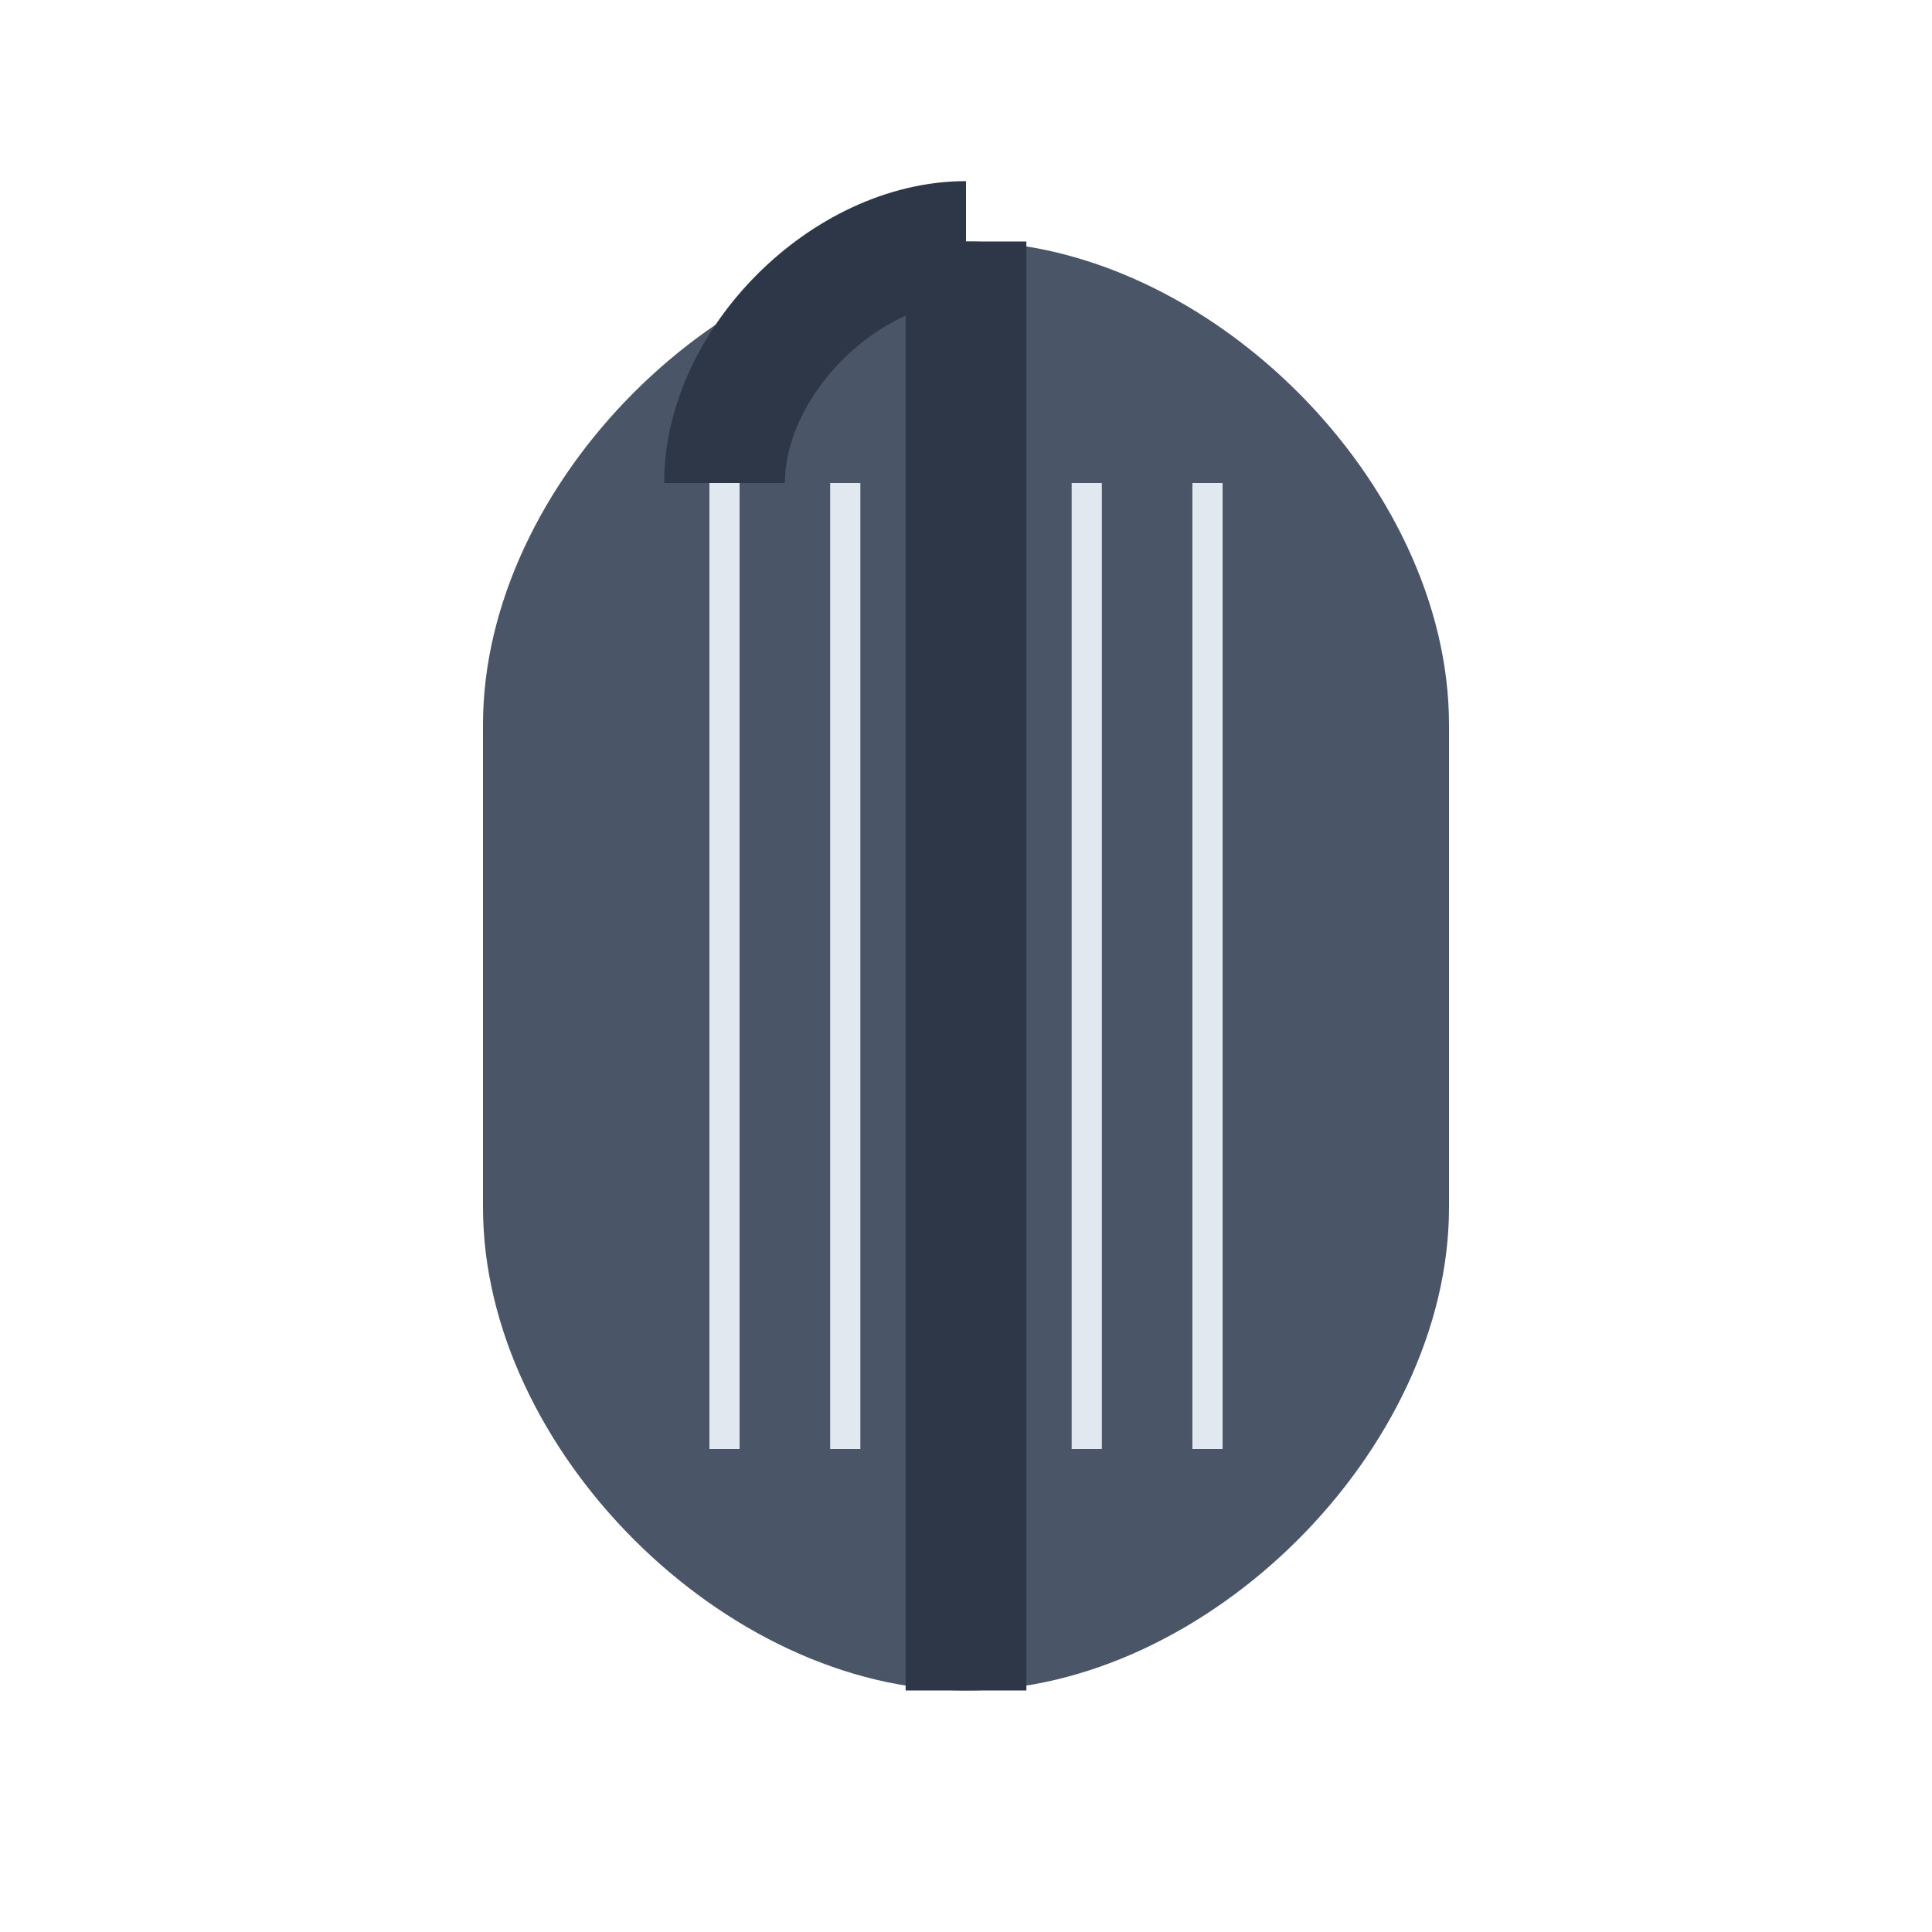 <?xml version="1.0" encoding="UTF-8"?>
<svg width="32" height="32" viewBox="0 0 32 32" fill="none" xmlns="http://www.w3.org/2000/svg">
  <!-- Violin body -->
  <path d="M16 4C12 4 8 8 8 12V20C8 24 12 28 16 28C20 28 24 24 24 20V12C24 8 20 4 16 4Z" fill="#4A5568"/>
  <!-- Violin neck -->
  <path d="M16 4V28" stroke="#2D3748" stroke-width="2"/>
  <!-- Violin strings -->
  <path d="M12 8V24" stroke="#E2E8F0" stroke-width="0.5"/>
  <path d="M14 8V24" stroke="#E2E8F0" stroke-width="0.5"/>
  <path d="M18 8V24" stroke="#E2E8F0" stroke-width="0.5"/>
  <path d="M20 8V24" stroke="#E2E8F0" stroke-width="0.5"/>
  <!-- Violin scroll -->
  <path d="M16 4C14 4 12 6 12 8" stroke="#2D3748" stroke-width="2"/>
</svg> 